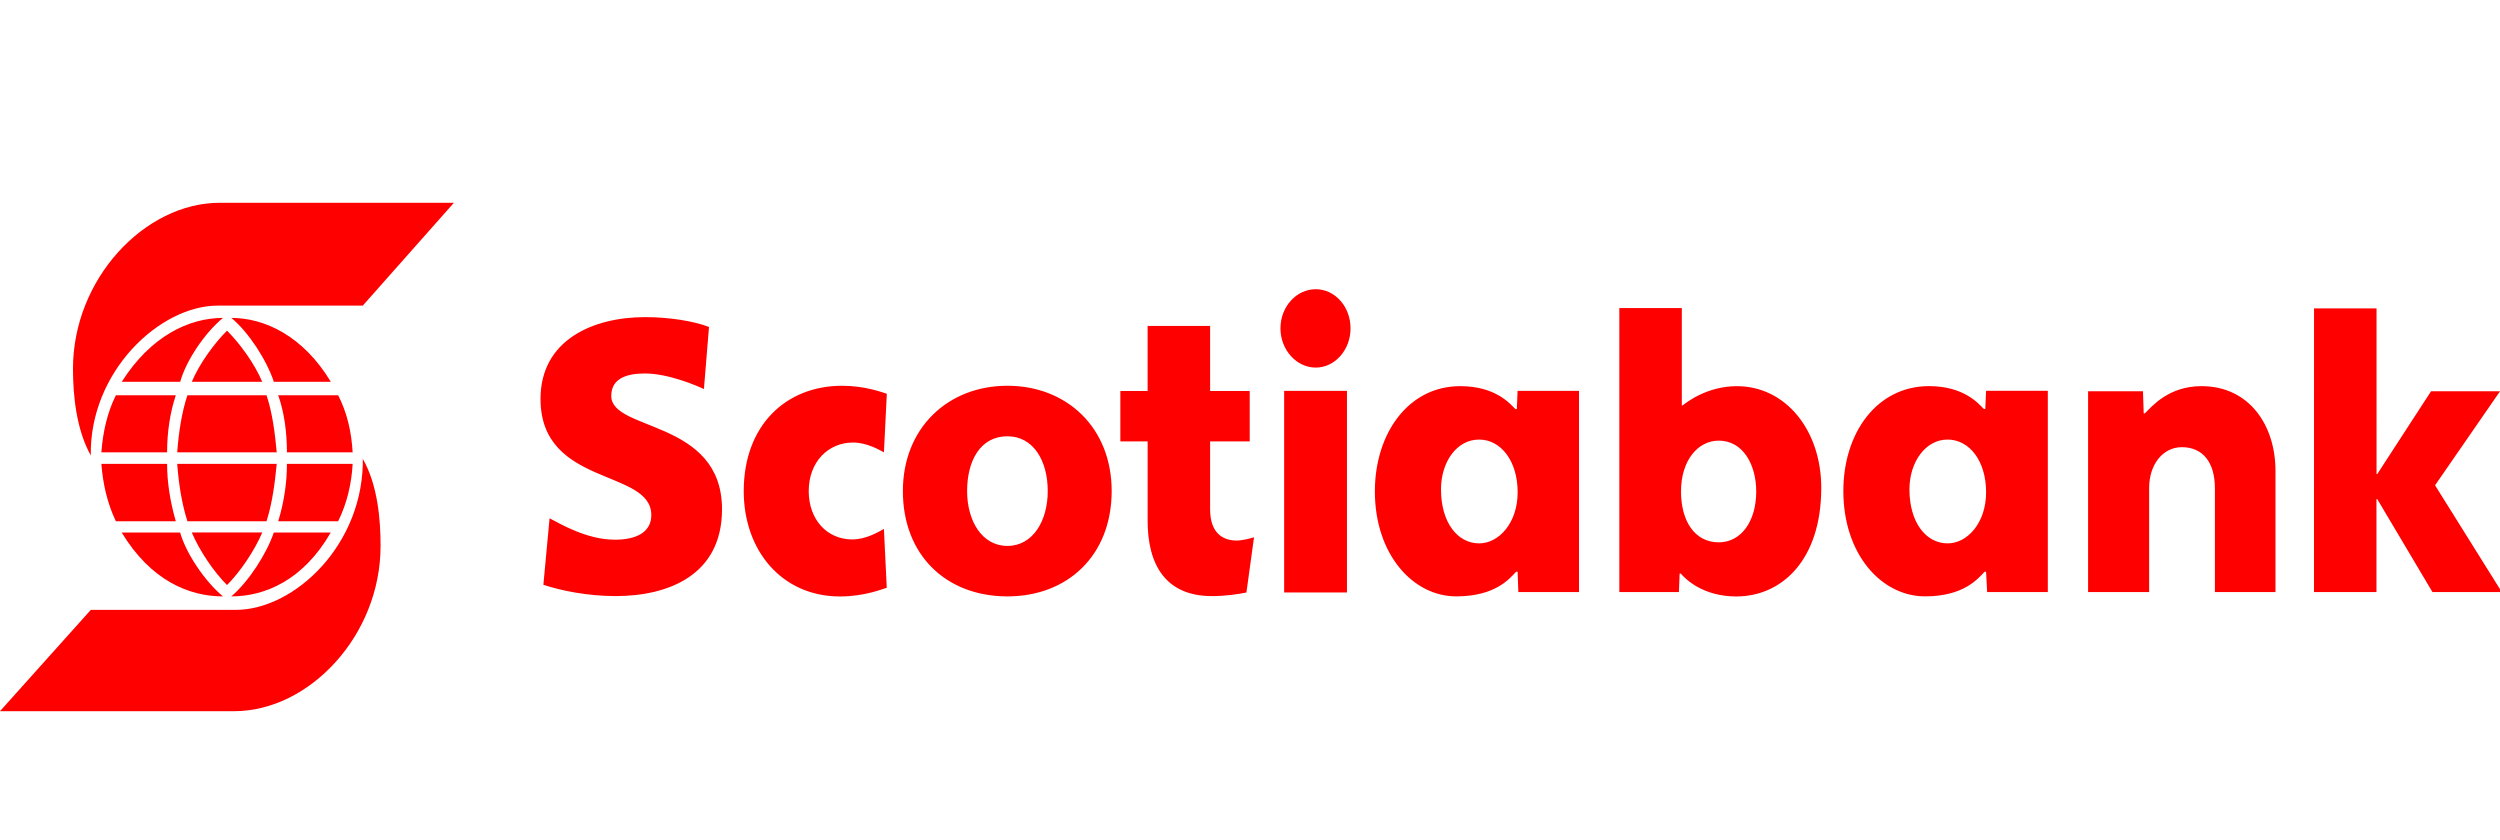 <?xml version="1.0" encoding="utf-8"?>
<!-- Generator: Adobe Illustrator 15.0.0, SVG Export Plug-In . SVG Version: 6.00 Build 0)  -->
<!DOCTYPE svg PUBLIC "-//W3C//DTD SVG 1.1//EN" "http://www.w3.org/Graphics/SVG/1.1/DTD/svg11.dtd">
<svg version="1.1" id="Layer_1" xmlns="http://www.w3.org/2000/svg" xmlns:xlink="http://www.w3.org/1999/xlink" x="0px" y="0px"
	 width="104.164px" height="35px" viewBox="0 17.5 104.164 35" enable-background="new 0 17.5 104.164 35" xml:space="preserve">
<g>
	<g>
		<path fill="#FF0000" d="M15.117,36.542c0.076,3.63-2.844,6.369-5.296,6.369H3.783L0,47.132h9.76c3.116,0,6.097-3.146,6.097-6.886
			c0-1.105-0.121-2.544-0.742-3.631V36.54L15.117,36.542L15.117,36.542z M14.089,39.218c0.377-0.758,0.561-1.59,0.604-2.39h-2.738
			c0,0.743-0.107,1.557-0.363,2.39H14.089z M11.408,39.688c-0.303,0.893-1.045,2.041-1.771,2.661c1.392,0,2.995-0.665,4.144-2.661
			H11.408z M11.105,39.218c0.241-0.758,0.348-1.59,0.425-2.39H7.384c0.061,0.802,0.182,1.636,0.425,2.39H11.105z M7.325,39.218
			c-0.241-0.833-0.363-1.646-0.363-2.39H4.224c0.06,0.802,0.241,1.636,0.604,2.39H7.325z M9.459,41.877
			c0.543-0.542,1.148-1.436,1.469-2.191H7.991C8.309,40.443,8.915,41.335,9.459,41.877z M5.07,39.688
			c1.21,1.996,2.8,2.661,4.22,2.661c-0.743-0.618-1.529-1.771-1.785-2.661H5.07z M11.592,33.969
			c0.256,0.725,0.363,1.557,0.363,2.377h2.738c-0.045-0.82-0.227-1.652-0.604-2.377H11.592z M13.785,33.409
			c-1.149-1.907-2.754-2.663-4.145-2.663c0.727,0.605,1.468,1.754,1.771,2.663H13.785z M7.809,33.969
			c-0.242,0.725-0.364,1.557-0.425,2.377h4.146c-0.076-0.82-0.182-1.652-0.425-2.377H7.809z M4.828,33.969
			c-0.363,0.725-0.544,1.557-0.604,2.377h2.738c0-0.82,0.121-1.652,0.363-2.377H4.828z M9.459,31.276
			c-0.544,0.543-1.149,1.377-1.468,2.133h2.935C10.607,32.65,10.002,31.819,9.459,31.276z M7.507,33.409
			c0.257-0.909,1.044-2.059,1.785-2.663c-1.42,0-3.01,0.756-4.22,2.663H7.507z M3.783,36.479c-0.606-1.088-0.742-2.511-0.742-3.616
			c0-3.752,2.997-6.914,6.113-6.914h9.759l-3.797,4.284H9.081C6.658,30.23,3.725,32.983,3.783,36.479z"/>
		<path fill="#FF0000" d="M73.174,37.978c0-1.134-0.562-2.119-1.559-2.119c-0.878,0-1.575,0.833-1.575,2.119
			c0,1.24,0.576,2.119,1.575,2.119C72.524,40.097,73.174,39.249,73.174,37.978z M54.821,29.55c-0.803,0-1.47,0.725-1.47,1.633
			c0,0.893,0.667,1.633,1.47,1.633c0.802,0,1.45-0.742,1.45-1.633C56.271,30.274,55.623,29.55,54.821,29.55z M87.002,42.169h2.543
			V37.84c0-1.013,0.59-1.708,1.362-1.708c0.877,0,1.378,0.635,1.378,1.708v4.329h2.524v-5.053c0-1.892-1.089-3.527-3.084-3.527
			c-1.35,0-2.046,0.819-2.36,1.136h-0.046l-0.031-0.923h-2.286V42.169L87.002,42.169L87.002,42.169z M96.414,42.169h2.603v-3.874
			h0.032l2.301,3.874h2.889l-2.781-4.449l2.707-3.917h-2.875l-2.24,3.449h-0.03V30.35h-2.604L96.414,42.169L96.414,42.169z
			 M36.95,33.906c-0.197-0.06-0.908-0.333-1.861-0.333c-2.346,0-4.101,1.651-4.101,4.39c0,2.48,1.591,4.389,4.011,4.389
			c1.028,0,1.785-0.316,1.948-0.363l-0.118-2.451c-0.197,0.104-0.726,0.438-1.318,0.438c-1.057,0-1.815-0.834-1.815-2.012
			c0-1.226,0.817-2.026,1.846-2.026c0.572,0,1.09,0.302,1.287,0.409L36.95,33.906z M60.04,37.888c0,1.392,0.695,2.252,1.59,2.252
			c0.817,0,1.604-0.846,1.604-2.132c0-1.3-0.698-2.193-1.604-2.193C60.692,35.812,60.04,36.753,60.04,37.888z M79.558,37.888
			c0,1.392,0.696,2.252,1.591,2.252c0.817,0,1.603-0.846,1.603-2.132c0-1.3-0.694-2.193-1.603-2.193
			C80.227,35.812,79.558,36.753,79.558,37.888z M22.64,41.866c0.724,0.24,1.831,0.47,3.009,0.47c2.208,0,4.434-0.879,4.434-3.615
			c0-3.753-4.615-3.238-4.615-4.723c0-0.77,0.711-0.937,1.408-0.937c0.97,0,2.178,0.515,2.453,0.65l0.212-2.588
			c-0.665-0.257-1.695-0.41-2.663-0.41c-2.194,0-4.357,0.969-4.357,3.406c0,3.674,4.616,2.904,4.616,4.841
			c0,0.742-0.667,1.027-1.514,1.027c-1.166,0-2.257-0.648-2.725-0.893L22.64,41.866z M52.25,39.886
			c-0.14,0.044-0.484,0.136-0.726,0.136c-0.531,0-1.104-0.271-1.104-1.301v-2.829h1.65V33.79h-1.65v-2.709h-2.604v2.709H46.68v2.102
			h1.137v3.312c0,1.833,0.757,3.133,2.678,3.133c0.562,0,1.073-0.075,1.438-0.15L52.25,39.886z M41.975,40.246
			c1.06,0,1.68-1.044,1.68-2.285c0-1.255-0.592-2.283-1.68-2.283c-1.135,0-1.68,1.028-1.68,2.283
			C40.295,39.203,40.916,40.246,41.975,40.246z M67.47,42.169V30.336h2.604v4.057h0.029c0.183-0.139,1.028-0.803,2.27-0.803
			c2.013,0,3.511,1.817,3.511,4.239c0,3.01-1.649,4.523-3.541,4.523c-1.405,0-2.13-0.74-2.313-0.954h-0.047l-0.03,0.772
			L67.47,42.169L67.47,42.169L67.47,42.169z M53.505,33.787h2.617v8.398h-2.617V33.787z M65.79,33.787v8.382h-2.527l-0.031-0.848
			h-0.061c-0.273,0.287-0.863,1.027-2.497,1.027c-1.803,0-3.389-1.751-3.389-4.37c0-2.436,1.405-4.389,3.555-4.389
			c1.468,0,2.072,0.728,2.299,0.954H63.2l0.031-0.757H65.79z M85.323,33.787v8.382h-2.527l-0.045-0.848h-0.062
			c-0.271,0.287-0.864,1.027-2.48,1.027c-1.815,0-3.405-1.751-3.405-4.388c0-2.436,1.406-4.372,3.57-4.372
			c1.451,0,2.06,0.725,2.285,0.953h0.059l0.033-0.758h2.572V33.787z M41.975,42.349c-2.542,0-4.356-1.709-4.356-4.388
			c0-2.629,1.876-4.388,4.356-4.388c2.467,0,4.344,1.739,4.344,4.388C46.316,40.64,44.487,42.349,41.975,42.349z"/>
	</g>
</g>
</svg>
